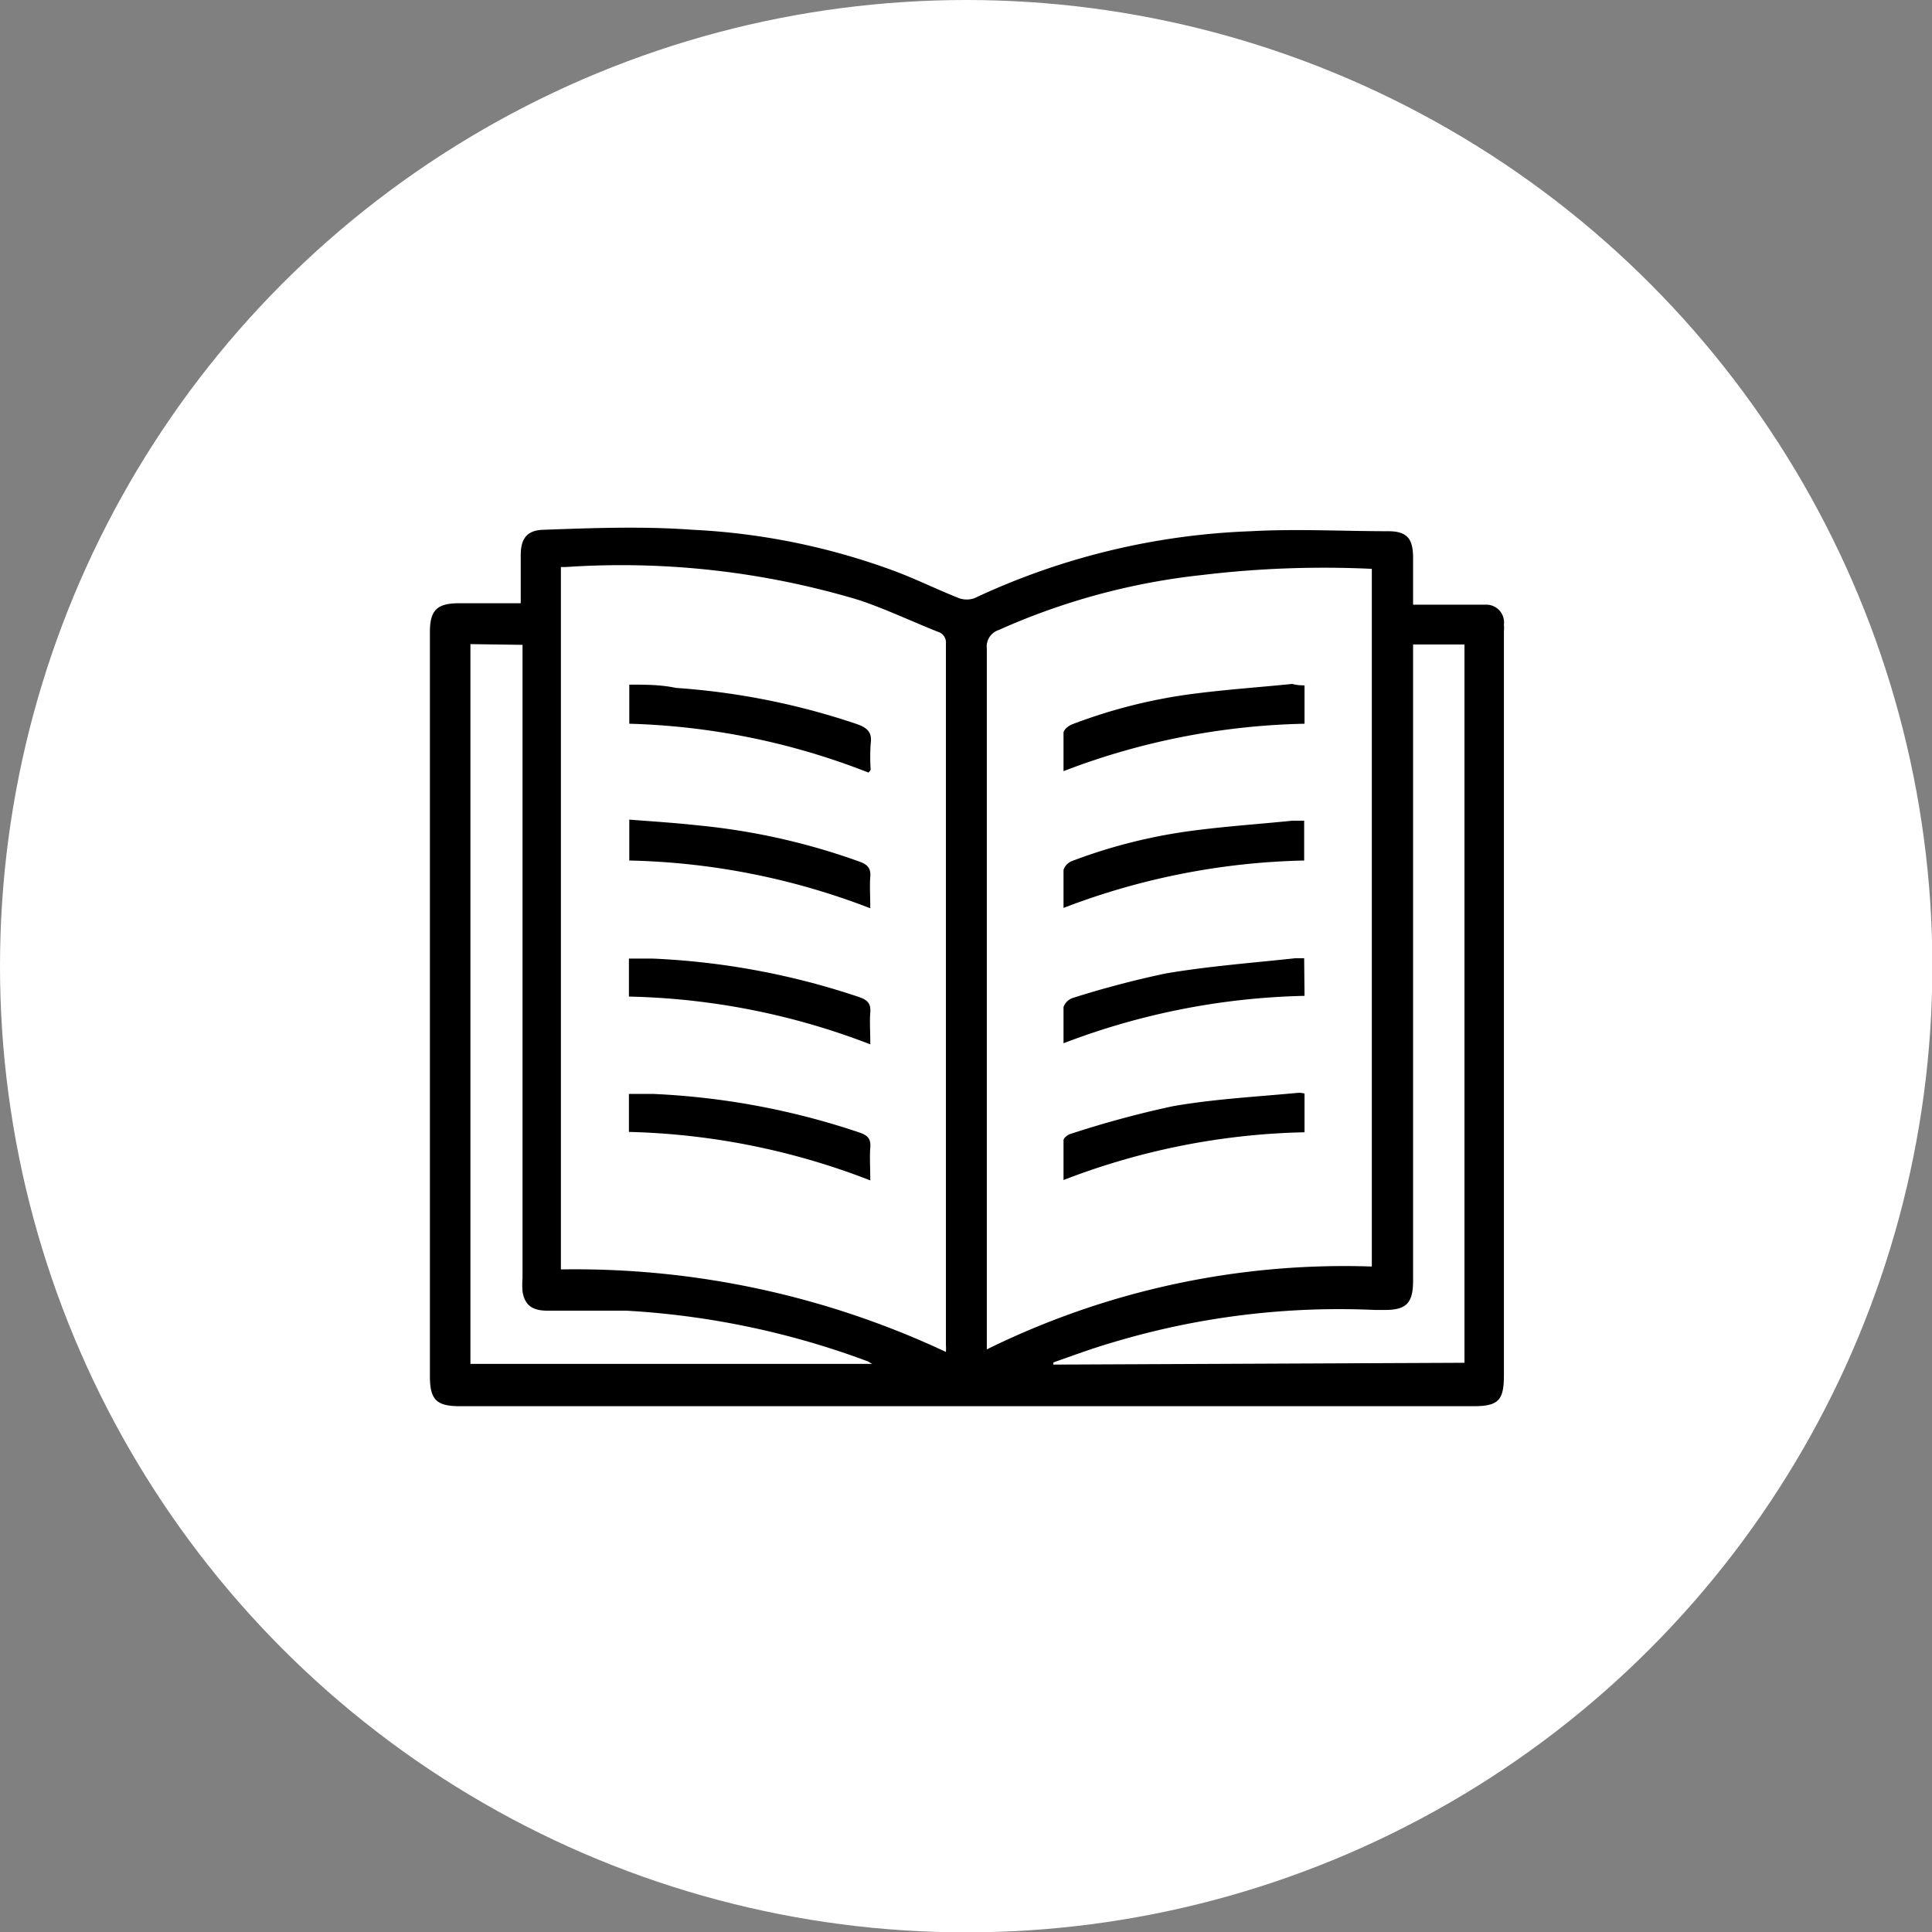 <svg xmlns="http://www.w3.org/2000/svg" viewBox="0 0 53.39 53.39"><rect x="0" y="0" width="53.39" height="53.39" fill="#808080" stroke="none"/><defs><style>.cls-1{fill:#fff;}</style></defs><g id="Livello_2" data-name="Livello 2"><g id="Livello_1-2" data-name="Livello 1"><circle class="cls-1" cx="26.7" cy="26.7" r="26.7"/><path d="M14.39,16.67c0-.47,0-.89,0-1.31s.12-.71.64-.72c1.37-.05,2.74-.1,4.11,0a18.67,18.67,0,0,1,5.47,1.1c.64.23,1.26.54,1.89.79a.64.64,0,0,0,.43,0,19.63,19.63,0,0,1,7.64-1.85c1.26-.07,2.53,0,3.79,0,.53,0,.69.21.69.74v1.29h1.36c.21,0,.43,0,.65,0a.49.49,0,0,1,.5.55,1.21,1.21,0,0,1,0,.19V38c0,.7-.15.86-.85.86h-28c-.65,0-.83-.18-.83-.83V17.48c0-.62.19-.81.82-.81ZM26.14,37.36a1.49,1.49,0,0,0,0-.19c0-6.46,0-12.92,0-19.38a.31.31,0,0,0-.22-.33c-.73-.29-1.44-.63-2.19-.88a22.84,22.84,0,0,0-8.1-.91l-.13,0V35.08A24.13,24.13,0,0,1,26.14,37.36ZM37.91,35V15.72a28.15,28.15,0,0,0-4.69.17,18.6,18.6,0,0,0-5.62,1.52.48.48,0,0,0-.33.51q0,9.49,0,19v.37A22.33,22.33,0,0,1,37.91,35Zm2.56,2.66V17.81H39.05V35.39c0,.63-.19.82-.83.81H38a21.75,21.75,0,0,0-7.26.9c-.55.16-1.09.36-1.63.55l0,.06ZM13,17.8V37.69h11.1l-.12-.07a22.75,22.75,0,0,0-6.67-1.4c-.73,0-1.45,0-2.18,0-.42,0-.63-.15-.69-.53a2.26,2.26,0,0,1,0-.37c0-5.7,0-11.4,0-17.1v-.4Z"/><path d="M24,21.35A19.5,19.5,0,0,0,17.39,20V18.92c.45,0,.87,0,1.29.09a19.81,19.81,0,0,1,5,1c.28.1.43.22.38.55a5.58,5.58,0,0,0,0,.71A.29.29,0,0,1,24,21.35Z"/><path d="M24.05,25.1a19.59,19.59,0,0,0-6.66-1.32V22.65c.65.05,1.28.09,1.91.16a18.32,18.32,0,0,1,4.45,1c.22.08.32.18.3.42S24.05,24.77,24.05,25.1Z"/><path d="M17.38,27.54V26.49c.23,0,.44,0,.66,0a20.66,20.66,0,0,1,5.72,1.07c.22.08.31.18.29.42s0,.54,0,.81a.78.78,0,0,1,0,.07A19.61,19.61,0,0,0,17.38,27.54Z"/><path d="M24.05,32.62a19.67,19.67,0,0,0-6.67-1.34V30.23c.23,0,.45,0,.66,0a20.66,20.66,0,0,1,5.72,1.07c.23.08.31.18.29.42S24.05,32.29,24.05,32.62Z"/><path d="M36.05,18.94V20a19.67,19.67,0,0,0-6.66,1.31c0-.38,0-.72,0-1.06,0-.08.13-.19.23-.23a14.61,14.61,0,0,1,3.46-.86c.87-.11,1.75-.17,2.63-.26C35.82,18.93,35.92,18.94,36.05,18.94Z"/><path d="M29.39,25.09c0-.37,0-.72,0-1.05a.4.4,0,0,1,.22-.24,14.81,14.81,0,0,1,3.47-.86c.87-.11,1.75-.17,2.63-.26h.33v1.1A19.67,19.67,0,0,0,29.39,25.09Z"/><path d="M36.05,30.22v1.07a19.54,19.54,0,0,0-6.66,1.32c0-.39,0-.74,0-1.1,0-.06.12-.16.21-.18a27.78,27.78,0,0,1,2.81-.76c1.14-.2,2.3-.26,3.46-.37A.56.56,0,0,1,36.05,30.22Z"/><path d="M36.05,27.52a19.77,19.77,0,0,0-6.66,1.31c0-.37,0-.72,0-1a.41.41,0,0,1,.25-.25,26.51,26.51,0,0,1,2.58-.68c1.18-.2,2.38-.29,3.58-.42h.24Z"/></g></g></svg>